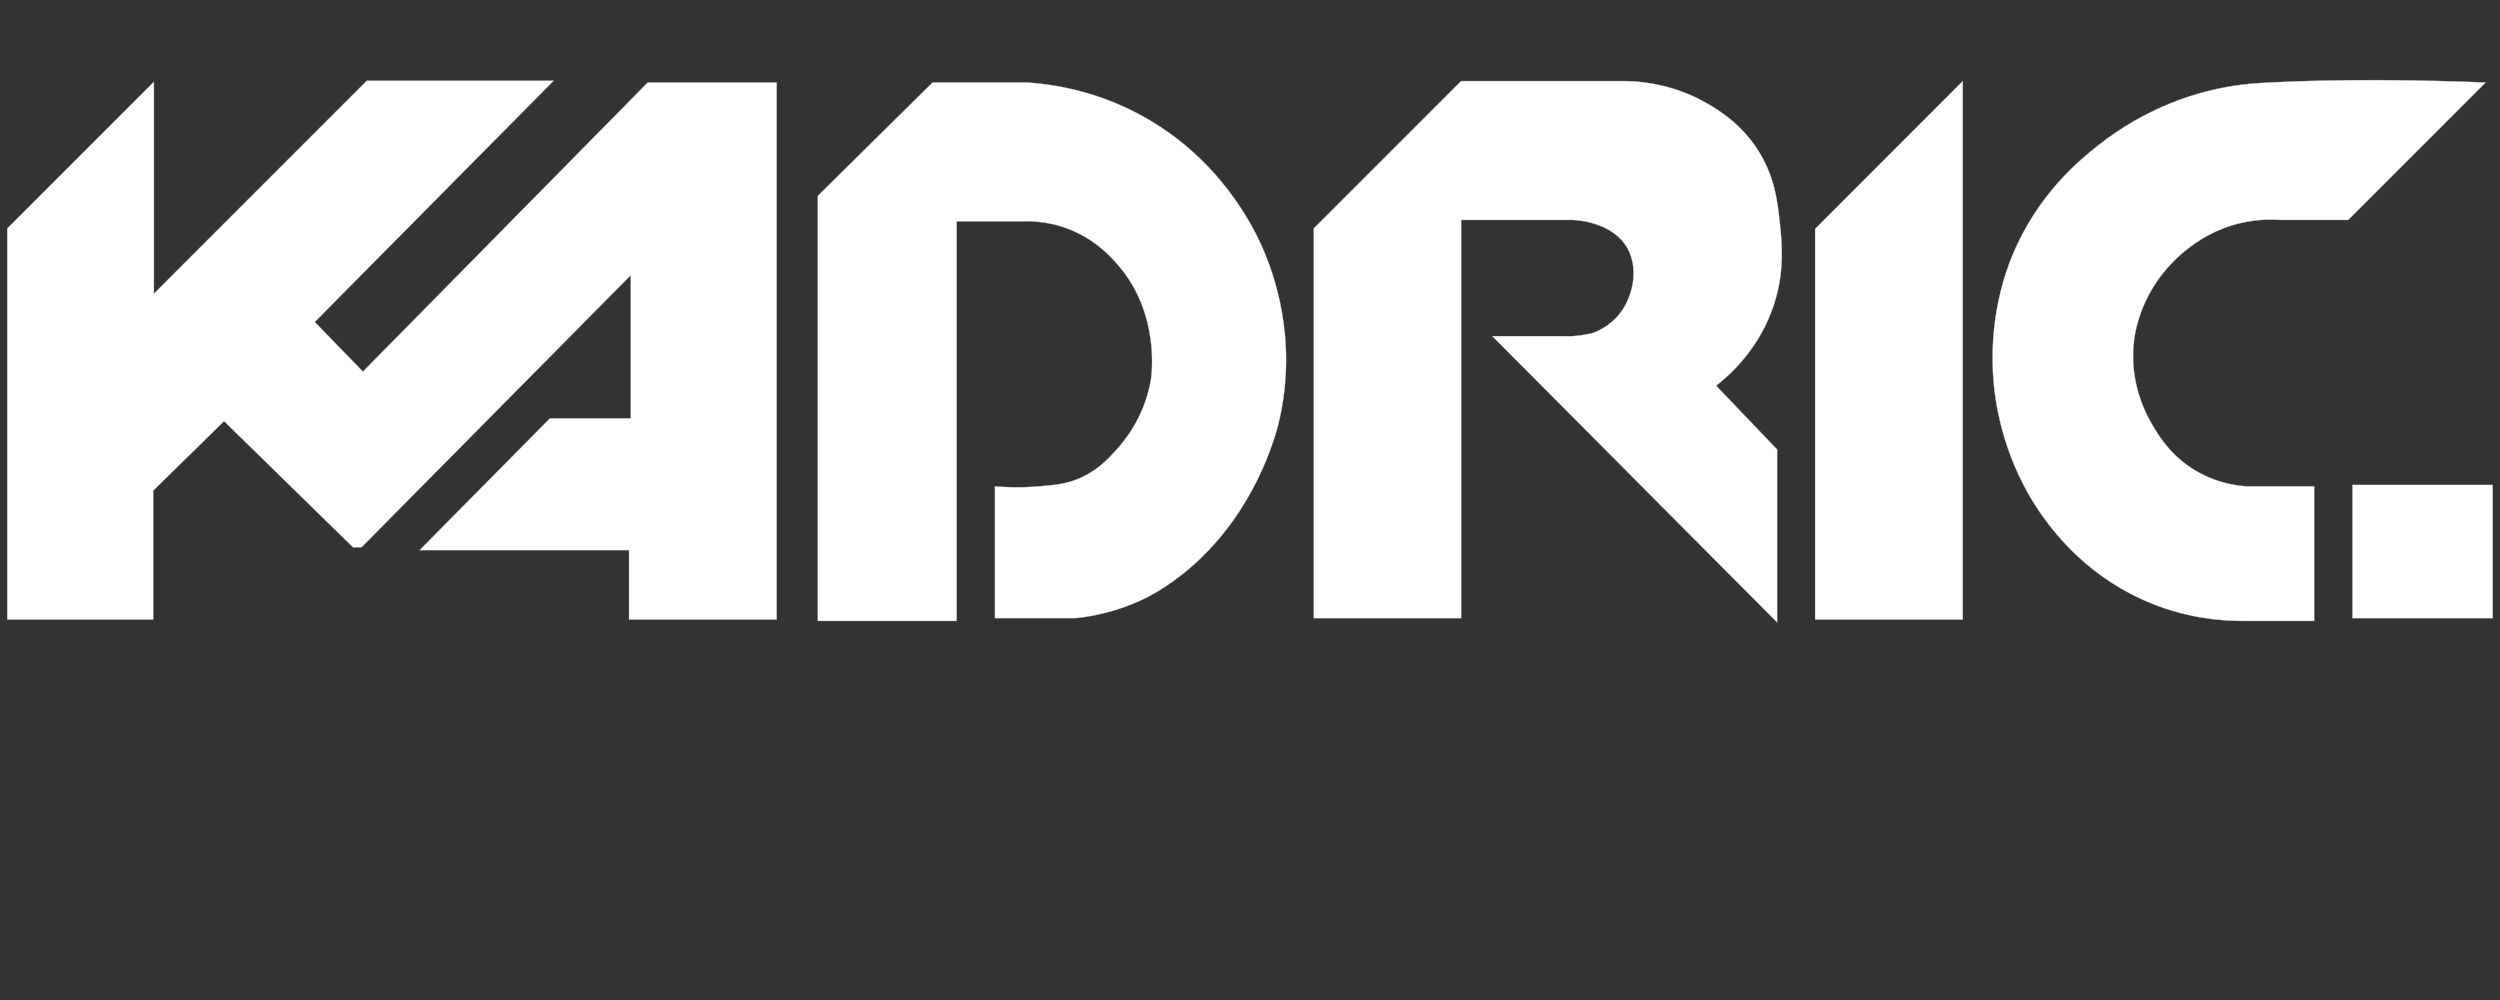 <?xml version="1.0" encoding="utf-8"?>
<svg xmlns="http://www.w3.org/2000/svg" height="400" preserveAspectRatio="xMidYMid meet" version="1.2" viewBox="0 0 750 300" width="1000" zoomAndPan="magnify">
  <rect x="0" y="0" width="750" height="300" fill="#333333" stroke="none"/>
  <defs>
    <clipPath id="21c88ef1bd">
      <path d="M 2.121 24.16 L 233.07 24.16 L 233.07 185.91 L 2.121 185.91 Z M 2.121 24.16"/>
    </clipPath>
    <clipPath id="38a9246ba3">
      <path d="M 2.176 185.867 L 2.176 68.535 L 46.176 24.539 L 46.176 88.094 L 110.051 24.215 L 166.094 24.215 L 94.426 96.594 L 108.879 111.473 L 194.328 24.75 L 233.012 24.75 L 233.012 185.867 L 188.707 185.867 L 188.707 165.035 L 125.883 165.035 L 164.992 125.5 L 189.227 125.5 L 189.227 82.566 L 108.453 164.188 L 105.902 164.188 L 67.219 126.352 L 45.961 147.184 L 45.961 185.867 Z M 2.176 185.867"/>
    </clipPath>
    <clipPath id="fffe025598">
      <path d="M 2.121 24.16 L 233.07 24.16 L 233.07 186 L 2.121 186 Z M 2.121 24.16"/>
    </clipPath>
    <clipPath id="5bdc6373b5">
      <path d="M 2.125 185.867 L 2.125 68.516 L 46.23 24.41 L 46.23 88.094 L 46.18 88.094 L 46.141 88.055 L 110.031 24.164 L 166.223 24.164 L 166.133 24.254 L 94.465 96.629 L 94.426 96.59 L 94.465 96.551 L 108.918 111.43 L 108.879 111.469 L 108.84 111.43 L 194.289 24.707 L 194.305 24.691 L 233.062 24.691 L 233.062 185.91 L 188.656 185.91 L 188.656 165.027 L 188.707 165.027 L 188.707 165.078 L 125.758 165.078 L 125.844 164.992 L 164.957 125.453 L 164.973 125.438 L 189.227 125.438 L 189.227 125.488 L 189.176 125.488 L 189.176 82.555 L 189.227 82.555 L 189.262 82.59 L 108.492 164.211 L 108.477 164.23 L 105.883 164.23 L 105.863 164.211 L 67.18 126.379 L 67.219 126.34 L 67.258 126.379 L 46 147.207 L 45.961 147.168 L 46.016 147.168 L 46.016 185.906 L 2.125 185.906 L 2.125 185.855 M 2.23 185.855 L 2.176 185.855 L 2.176 185.805 L 45.961 185.805 L 45.961 185.855 L 45.91 185.855 L 45.91 147.148 L 45.93 147.133 L 67.184 126.301 L 67.223 126.262 L 67.262 126.301 L 105.945 164.137 L 105.906 164.176 L 105.906 164.121 L 108.457 164.121 L 108.457 164.176 L 108.422 164.137 L 189.191 82.516 L 189.281 82.422 L 189.281 125.535 L 164.996 125.535 L 164.996 125.484 L 165.035 125.523 L 125.926 165.059 L 125.887 165.02 L 125.887 164.969 L 188.758 164.969 L 188.758 185.852 L 188.707 185.852 L 188.707 185.801 L 233.012 185.801 L 233.012 185.852 L 232.961 185.852 L 232.961 24.75 L 233.012 24.75 L 233.012 24.801 L 194.328 24.801 L 194.328 24.75 L 194.363 24.789 L 108.918 111.512 L 108.879 111.551 L 108.84 111.512 L 94.387 96.633 L 94.348 96.594 L 94.387 96.555 L 166.055 24.18 L 166.094 24.219 L 166.094 24.27 L 110.051 24.27 L 110.051 24.215 L 110.09 24.254 L 46.215 88.125 L 46.125 88.215 L 46.125 24.539 L 46.176 24.539 L 46.215 24.578 L 2.215 68.57 L 2.176 68.531 L 2.227 68.531 L 2.227 185.863 Z M 2.23 185.855"/>
    </clipPath>
    <clipPath id="b54c3efeab">
      <path d="M 245.285 24.691 L 386 24.691 L 386 186.348 L 245.285 186.348 Z M 245.285 24.691"/>
    </clipPath>
    <clipPath id="cc1f6ac4cb">
      <path d="M 245.34 186.289 L 245.34 58.754 L 279.773 24.746 L 308.254 24.746 C 315.688 25.258 328.082 27.07 341.414 34.098 C 366.059 47.09 376.258 68.602 378.824 74.484 C 382.148 82.098 389.234 101.453 383.926 125.496 C 383.285 128.402 378.352 149.535 360.969 166.734 C 352.719 174.898 345.207 178.672 343.539 179.488 C 335.258 183.543 327.688 184.922 322.711 185.438 L 298.477 185.438 L 298.477 145.902 C 301.668 146.18 306.215 146.371 311.66 145.902 C 316.246 145.512 319.438 145.234 323.141 143.777 C 328.805 141.543 332.23 137.883 334.617 135.273 C 336.723 132.98 343.254 125.645 345.246 114.02 C 345.379 113.219 348.281 94.441 335.469 79.586 C 333.293 77.066 328.012 71.098 318.887 68.109 C 313.895 66.473 309.477 66.293 306.559 66.406 L 287.004 66.406 L 287.004 186.289 C 273.117 186.289 259.23 186.289 245.344 186.289"/>
    </clipPath>
    <clipPath id="512a90531a">
      <path d="M 245 24.691 L 386 24.691 L 386 186.348 L 245 186.348 Z M 245 24.691"/>
    </clipPath>
    <clipPath id="d6c85c59d4">
      <path d="M 245.289 186.289 L 245.289 58.734 L 245.305 58.719 L 279.738 24.707 L 279.754 24.695 L 308.254 24.695 C 315.691 25.207 328.094 27.02 341.434 34.051 L 341.41 34.098 L 341.434 34.051 C 366.098 47.051 376.297 68.574 378.871 74.465 C 382.195 82.082 389.289 101.449 383.977 125.512 L 383.926 125.496 L 383.977 125.512 C 383.336 128.418 378.398 149.559 361.008 166.773 C 352.746 174.941 345.23 178.719 343.566 179.535 C 335.277 183.594 327.699 184.977 322.719 185.488 L 298.422 185.488 L 298.422 145.844 L 298.48 145.848 C 301.668 146.125 306.215 146.316 311.656 145.848 C 316.242 145.457 319.426 145.18 323.117 143.727 L 323.141 143.777 L 323.117 143.727 C 328.77 141.496 332.188 137.844 334.574 135.238 C 336.676 132.941 343.203 125.621 345.188 114.008 C 345.324 113.211 348.219 94.453 335.426 79.617 C 333.254 77.094 327.98 71.141 318.871 68.156 C 313.883 66.52 309.477 66.344 306.559 66.457 L 287.004 66.457 L 287.004 66.406 L 287.055 66.406 L 287.055 186.344 L 287 186.344 C 280.109 186.344 273.219 186.344 266.328 186.344 C 259.438 186.344 252.547 186.344 245.652 186.344 C 245.547 186.344 245.441 186.344 245.336 186.344 L 245.285 186.344 L 245.285 186.293 M 245.391 186.293 L 245.34 186.293 L 245.34 186.242 C 245.445 186.242 245.551 186.242 245.66 186.242 C 252.551 186.242 259.441 186.242 266.332 186.242 C 273.223 186.242 280.113 186.242 287.004 186.242 L 287.004 186.293 L 286.949 186.293 L 286.949 66.355 L 306.555 66.355 L 306.555 66.406 L 306.555 66.355 C 309.477 66.242 313.898 66.422 318.902 68.062 L 318.883 68.113 L 318.902 68.062 C 328.039 71.059 333.328 77.031 335.504 79.555 L 335.469 79.59 L 335.504 79.555 C 348.336 94.43 345.43 113.234 345.297 114.031 L 345.246 114.023 L 345.297 114.031 C 343.301 125.676 336.758 133.02 334.656 135.312 L 334.617 135.281 L 334.656 135.312 C 332.27 137.918 328.836 141.59 323.156 143.828 C 319.445 145.289 316.246 145.566 311.66 145.957 L 311.656 145.906 L 311.66 145.957 C 306.211 146.426 301.656 146.234 298.469 145.957 L 298.473 145.906 L 298.523 145.906 L 298.523 185.441 L 298.473 185.441 L 298.473 185.387 L 322.711 185.387 L 322.711 185.438 L 322.707 185.387 C 327.68 184.871 335.242 183.492 343.52 179.441 L 343.539 179.488 L 343.52 179.441 C 345.18 178.629 352.688 174.855 360.934 166.695 L 360.973 166.734 L 360.934 166.695 C 378.305 149.508 383.238 128.387 383.875 125.488 C 389.18 101.461 382.098 82.121 378.777 74.512 L 378.824 74.488 L 378.777 74.512 C 376.211 68.629 366.02 47.133 341.395 34.148 C 328.07 27.121 315.68 25.312 308.254 24.801 L 308.262 24.75 L 308.262 24.801 L 279.777 24.801 L 279.777 24.746 L 279.816 24.785 L 245.383 58.793 L 245.344 58.754 L 245.395 58.754 L 245.395 186.289 Z M 245.391 186.293"/>
    </clipPath>
    <clipPath id="9f8908cd0e">
      <path d="M 394.074 24.125 L 534.66 24.125 L 534.66 186.797 L 394.074 186.797 Z M 394.074 24.125"/>
    </clipPath>
    <clipPath id="582bd012f8">
      <path d="M 394.129 185.441 L 394.129 68.535 L 438.34 24.324 L 485.102 24.324 C 490.555 24.18 501.336 24.707 512.309 31.129 C 515.594 33.051 522.098 36.957 527.188 44.73 C 532.461 52.793 533.277 60.52 533.988 67.262 C 534.566 72.754 535.453 81.141 532.289 91.066 C 528.109 104.184 519.352 112.18 514.859 115.723 C 520.949 122.102 527.047 128.477 533.141 134.855 L 533.141 186.719 L 447.691 100.844 L 469.52 100.844 C 469.715 100.844 469.906 100.859 470.102 100.867 C 471.828 100.965 474.84 100.594 477.449 99.996 C 478.332 99.793 482.766 98.129 485.953 94.043 C 490.289 88.48 492.312 78.344 486.375 71.938 C 481.062 66.199 471.965 65.91 471.074 65.988 L 438.34 65.988 L 438.34 185.441 Z M 394.129 185.441"/>
    </clipPath>
    <clipPath id="f6909eab5f">
      <path d="M 394.074 24.125 L 534.66 24.125 L 534.66 187 L 394.074 187 Z M 394.074 24.125"/>
    </clipPath>
    <clipPath id="6fb155c10d">
      <path d="M 394.078 185.441 L 394.078 68.516 L 438.305 24.289 L 438.32 24.27 L 485.105 24.27 L 485.105 24.32 L 485.105 24.27 C 490.566 24.125 501.359 24.652 512.344 31.082 C 515.629 33.008 522.141 36.914 527.238 44.703 C 532.523 52.773 533.34 60.512 534.047 67.258 L 533.996 67.262 L 534.047 67.258 C 534.625 72.75 535.516 81.145 532.344 91.086 L 532.293 91.066 L 532.344 91.086 C 528.16 104.211 519.395 112.223 514.898 115.766 L 514.863 115.723 L 514.902 115.688 C 517.949 118.875 520.992 122.062 524.043 125.25 C 527.09 128.438 530.133 131.629 533.18 134.816 L 533.195 134.832 L 533.195 186.844 L 533.105 186.758 L 447.656 100.883 L 447.566 100.793 L 469.523 100.793 L 469.523 100.844 L 469.523 100.793 C 469.715 100.793 469.902 100.809 470.09 100.816 C 470.098 100.816 470.102 100.816 470.113 100.816 C 471.828 100.914 474.836 100.547 477.441 99.945 L 477.453 99.996 L 477.441 99.945 C 478.316 99.738 482.738 98.086 485.914 94.008 L 485.957 94.043 L 485.914 94.008 C 490.242 88.457 492.25 78.352 486.344 71.973 L 486.379 71.938 L 486.344 71.973 C 481.047 66.25 471.969 65.961 471.082 66.039 L 438.34 66.039 L 438.34 65.988 L 438.391 65.988 L 438.391 185.492 L 394.078 185.492 L 394.078 185.441 M 394.184 185.441 L 394.129 185.441 L 394.129 185.391 L 438.34 185.391 L 438.34 185.441 L 438.289 185.441 L 438.289 65.934 L 471.074 65.934 L 471.074 65.988 L 471.07 65.934 C 471.965 65.855 481.086 66.148 486.414 71.902 C 492.371 78.34 490.34 88.504 485.992 94.078 C 482.801 98.176 478.355 99.844 477.461 100.047 C 474.852 100.648 471.836 101.02 470.102 100.922 L 470.109 100.871 L 470.102 100.922 C 470.094 100.922 470.09 100.922 470.082 100.922 C 469.895 100.91 469.707 100.902 469.52 100.902 L 447.691 100.902 L 447.691 100.852 L 447.73 100.812 L 533.176 186.684 L 533.141 186.723 L 533.086 186.723 L 533.086 134.859 L 533.141 134.859 L 533.102 134.898 C 530.051 131.707 527.008 128.52 523.961 125.332 C 520.914 122.145 517.867 118.957 514.82 115.766 L 514.781 115.723 L 514.828 115.688 C 519.324 112.145 528.066 104.156 532.242 91.055 C 535.398 81.137 534.52 72.766 533.941 67.273 C 533.23 60.531 532.414 52.816 527.148 44.77 L 527.191 44.738 L 527.148 44.77 C 522.066 37.004 515.574 33.105 512.285 31.184 L 512.312 31.137 L 512.285 31.184 C 501.324 24.758 490.555 24.23 485.105 24.375 L 438.344 24.375 L 438.344 24.324 L 438.383 24.363 L 394.172 68.574 L 394.133 68.535 L 394.184 68.535 Z M 394.184 185.441"/>
    </clipPath>
    <clipPath id="7ecaf35b9b">
      <path d="M 544.445 24.16 L 588.918 24.16 L 588.918 185.898 L 544.445 185.898 Z M 544.445 24.16"/>
    </clipPath>
    <clipPath id="2c10f64cb4">
      <path d="M 588.832 24.324 L 588.832 185.863 L 544.531 185.863 L 544.531 68.656 Z M 588.832 24.324"/>
    </clipPath>
    <clipPath id="9907a134ce">
      <path d="M 544.445 24.16 L 588.918 24.16 L 588.918 186 L 544.445 186 Z M 544.445 24.16"/>
    </clipPath>
    <clipPath id="c5a19ec3e3">
      <path d="M 588.883 24.324 L 588.883 185.914 L 544.48 185.914 L 544.48 68.637 L 544.496 68.621 L 588.793 24.285 L 588.883 24.195 L 588.883 24.324 M 588.777 24.324 L 588.828 24.324 L 588.867 24.359 L 544.57 68.695 L 544.531 68.656 L 544.582 68.656 L 544.582 185.863 L 544.531 185.863 L 544.531 185.812 L 588.828 185.812 L 588.828 185.863 L 588.777 185.863 Z M 588.777 24.324"/>
    </clipPath>
    <clipPath id="12679aa127">
      <path d="M 597.371 24 L 745.762 24 L 745.762 186.352 L 597.371 186.352 Z M 597.371 24"/>
    </clipPath>
    <clipPath id="2c301c9c65">
      <path d="M 745.695 24.75 C 726.648 23.988 703.227 23.609 680.656 24.75 C 676.289 24.969 670.164 25.344 662.375 27.301 C 656.66 28.738 643.266 32.727 629.641 43.453 C 624.086 47.828 611.426 58.047 603.711 76.613 C 601.973 80.801 596.16 95.809 598.184 115.723 C 600.367 137.227 610.383 151.594 613.062 155.258 C 616.59 160.086 626.762 173.621 645.797 181.191 C 656.66 185.508 666.391 186.281 672.578 186.289 L 694.262 186.289 L 694.262 145.906 L 674.273 145.906 C 671.137 145.73 665.879 145.027 660.25 142.078 C 651.824 137.664 647.738 130.93 645.797 127.625 C 644.109 124.762 638.484 114.863 640.27 101.695 C 640.516 99.887 641.719 91.973 647.496 83.84 C 649.258 81.359 657.504 70.188 672.578 66.836 C 677.32 65.781 681.383 65.801 684.055 65.984 L 704.465 65.984 C 718.207 52.242 731.953 38.492 745.695 24.75"/>
    </clipPath>
    <clipPath id="01f2b3ff17">
      <path d="M 597.371 23.973 L 746 23.973 L 746 186.352 L 597.371 186.352 Z M 597.371 23.973"/>
    </clipPath>
    <clipPath id="fa377e6f5e">
      <path d="M 745.691 24.801 C 726.645 24.039 703.227 23.66 680.656 24.801 C 676.289 25.02 670.168 25.395 662.387 27.352 C 656.676 28.789 643.293 32.773 629.676 43.496 L 629.641 43.453 L 629.676 43.496 C 624.121 47.867 611.469 58.078 603.758 76.633 L 603.707 76.613 L 603.758 76.633 C 602.02 80.816 596.211 95.82 598.234 115.719 L 598.184 115.723 L 598.234 115.719 C 600.418 137.207 610.426 151.566 613.105 155.227 L 613.062 155.258 L 613.105 155.227 C 616.633 160.055 626.797 173.578 645.816 181.145 L 645.797 181.195 L 645.816 181.145 C 656.676 185.457 666.398 186.23 672.578 186.238 L 672.578 186.289 L 672.578 186.238 L 694.262 186.238 L 694.262 186.289 L 694.211 186.289 L 694.211 145.906 L 694.262 145.906 L 694.262 145.957 L 674.273 145.957 C 671.133 145.781 665.863 145.078 660.227 142.125 C 651.785 137.703 647.695 130.953 645.754 127.652 C 644.066 124.781 638.43 114.871 640.219 101.684 C 640.465 99.875 641.672 91.949 647.453 83.805 C 649.215 81.328 657.473 70.137 672.566 66.781 L 672.578 66.832 L 672.566 66.781 C 677.316 65.723 681.383 65.742 684.059 65.93 L 684.055 65.98 L 684.055 65.93 L 704.465 65.93 L 704.465 65.98 L 704.426 65.941 C 711.297 59.066 718.172 52.199 725.039 45.324 C 731.91 38.449 738.785 31.582 745.652 24.707 L 745.691 24.746 L 745.691 24.797 M 745.695 24.691 L 745.82 24.695 L 745.734 24.777 C 738.863 31.652 731.992 38.523 725.121 45.398 C 718.25 52.27 711.379 59.141 704.508 66.016 L 704.492 66.031 L 684.059 66.031 C 681.391 65.848 677.336 65.828 672.598 66.883 C 657.547 70.23 649.309 81.391 647.547 83.863 L 647.504 83.836 L 647.547 83.863 C 641.777 91.988 640.574 99.891 640.328 101.695 L 640.277 101.684 L 640.328 101.695 C 638.543 114.848 644.164 124.727 645.848 127.59 L 645.801 127.617 L 645.848 127.59 C 647.789 130.891 651.867 137.617 660.277 142.023 L 660.254 142.07 L 660.277 142.023 C 665.898 144.965 671.148 145.672 674.281 145.848 L 674.277 145.898 L 674.277 145.848 L 694.312 145.848 L 694.312 186.332 L 672.578 186.332 C 666.387 186.324 656.648 185.551 645.773 181.227 C 626.73 173.656 616.547 160.109 613.02 155.277 C 610.336 151.609 600.316 137.234 598.133 115.719 C 596.105 95.801 601.922 80.781 603.66 76.59 C 611.379 58.016 624.047 47.785 629.609 43.41 C 643.242 32.684 656.641 28.688 662.363 27.25 L 662.375 27.301 L 662.363 27.25 C 670.156 25.289 676.285 24.918 680.652 24.699 L 680.656 24.75 L 680.652 24.699 C 703.227 23.559 726.648 23.938 745.695 24.699 Z M 745.695 24.691"/>
    </clipPath>
    <clipPath id="078e7b7831">
      <path d="M 705.734 145.48 L 747.82 145.48 L 747.82 185.441 L 705.734 185.441 Z M 705.734 145.48"/>
    </clipPath>
    <clipPath id="8394d2dc3d">
      <path d="M 705.684 145.43 L 747.875 145.43 L 747.875 145.527 L 705.684 145.527 Z M 747.77 145.527 L 747.875 145.527 L 747.875 185.387 L 747.77 185.387 Z M 705.684 145.527 L 705.789 145.527 L 705.789 185.387 L 705.684 185.387 Z M 705.684 185.387 L 747.875 185.387 L 747.875 185.492 L 705.684 185.492 Z M 705.684 185.387"/>
    </clipPath>
  </defs>
  <g id="86697799f0">
    <g clip-path="url(#21c88ef1bd)" clip-rule="nonzero">
      <g clip-path="url(#38a9246ba3)" clip-rule="nonzero">
        <path d="M 0 22.039 L 235.191 22.039 L 235.191 188.031 L 0 188.031 Z M 0 22.039" style="stroke:none;fill-rule:nonzero;fill:#ffffff;fill-opacity:1;"/>
      </g>
    </g>
    <g clip-path="url(#fffe025598)" clip-rule="nonzero">
      <g clip-path="url(#5bdc6373b5)" clip-rule="nonzero">
        <path d="M 0 22.039 L 235.191 22.039 L 235.191 188.031 L 0 188.031 Z M 0 22.039" style="stroke:none;fill-rule:nonzero;fill:#c6c6c6;fill-opacity:1;"/>
      </g>
    </g>
    <g clip-path="url(#b54c3efeab)" clip-rule="nonzero">
      <g clip-path="url(#cc1f6ac4cb)" clip-rule="nonzero">
        <path d="M 243.164 22.57 L 391.242 22.57 L 391.242 188.469 L 243.164 188.469 Z M 243.164 22.57" style="stroke:none;fill-rule:nonzero;fill:#ffffff;fill-opacity:1;"/>
      </g>
    </g>
    <g clip-path="url(#512a90531a)" clip-rule="nonzero">
      <g clip-path="url(#d6c85c59d4)" clip-rule="nonzero">
        <path d="M 243.164 22.57 L 391.242 22.57 L 391.242 188.469 L 243.164 188.469 Z M 243.164 22.57" style="stroke:none;fill-rule:nonzero;fill:#c6c6c6;fill-opacity:1;"/>
      </g>
    </g>
    <g clip-path="url(#9f8908cd0e)" clip-rule="nonzero">
      <g clip-path="url(#582bd012f8)" clip-rule="nonzero">
        <path d="M 391.953 22 L 537.633 22 L 537.633 188.922 L 391.953 188.922 Z M 391.953 22" style="stroke:none;fill-rule:nonzero;fill:#ffffff;fill-opacity:1;"/>
      </g>
    </g>
    <g clip-path="url(#f6909eab5f)" clip-rule="nonzero">
      <g clip-path="url(#6fb155c10d)" clip-rule="nonzero">
        <path d="M 391.953 22 L 537.633 22 L 537.633 188.922 L 391.953 188.922 Z M 391.953 22" style="stroke:none;fill-rule:nonzero;fill:#c6c6c6;fill-opacity:1;"/>
      </g>
    </g>
    <g clip-path="url(#7ecaf35b9b)" clip-rule="nonzero">
      <g clip-path="url(#2c10f64cb4)" clip-rule="nonzero">
        <path d="M 542.355 22.07 L 591.008 22.07 L 591.008 187.988 L 542.355 187.988 Z M 542.355 22.07" style="stroke:none;fill-rule:nonzero;fill:#ffffff;fill-opacity:1;"/>
      </g>
    </g>
    <g clip-path="url(#9907a134ce)" clip-rule="nonzero">
      <g clip-path="url(#c5a19ec3e3)" clip-rule="nonzero">
        <path d="M 542.355 22.07 L 591.008 22.07 L 591.008 187.988 L 542.355 187.988 Z M 542.355 22.07" style="stroke:none;fill-rule:nonzero;fill:#c6c6c6;fill-opacity:1;"/>
      </g>
    </g>
    <g clip-path="url(#12679aa127)" clip-rule="nonzero">
      <g clip-path="url(#2c301c9c65)" clip-rule="nonzero">
        <path d="M 593.98 21.43 L 750 21.43 L 750 188.473 L 593.98 188.473 Z M 593.98 21.43" style="stroke:none;fill-rule:nonzero;fill:#ffffff;fill-opacity:1;"/>
      </g>
    </g>
    <g clip-path="url(#01f2b3ff17)" clip-rule="nonzero">
      <g clip-path="url(#fa377e6f5e)" clip-rule="nonzero">
        <path d="M 593.98 21.43 L 750 21.43 L 750 188.473 L 593.98 188.473 Z M 593.98 21.43" style="stroke:none;fill-rule:nonzero;fill:#c6c6c6;fill-opacity:1;"/>
      </g>
    </g>
    <g clip-path="url(#078e7b7831)" clip-rule="nonzero">
      <path d="M 593.98 21.43 L 750 21.43 L 750 188.473 L 593.98 188.473 Z M 593.98 21.43" style="stroke:none;fill-rule:nonzero;fill:#ffffff;fill-opacity:1;"/>
    </g>
    <g clip-path="url(#8394d2dc3d)" clip-rule="nonzero">
      <path d="M 593.98 21.43 L 750 21.43 L 750 188.473 L 593.98 188.473 Z M 593.98 21.43" style="stroke:none;fill-rule:nonzero;fill:#c6c6c6;fill-opacity:1;"/>
    </g>
  </g>
</svg>